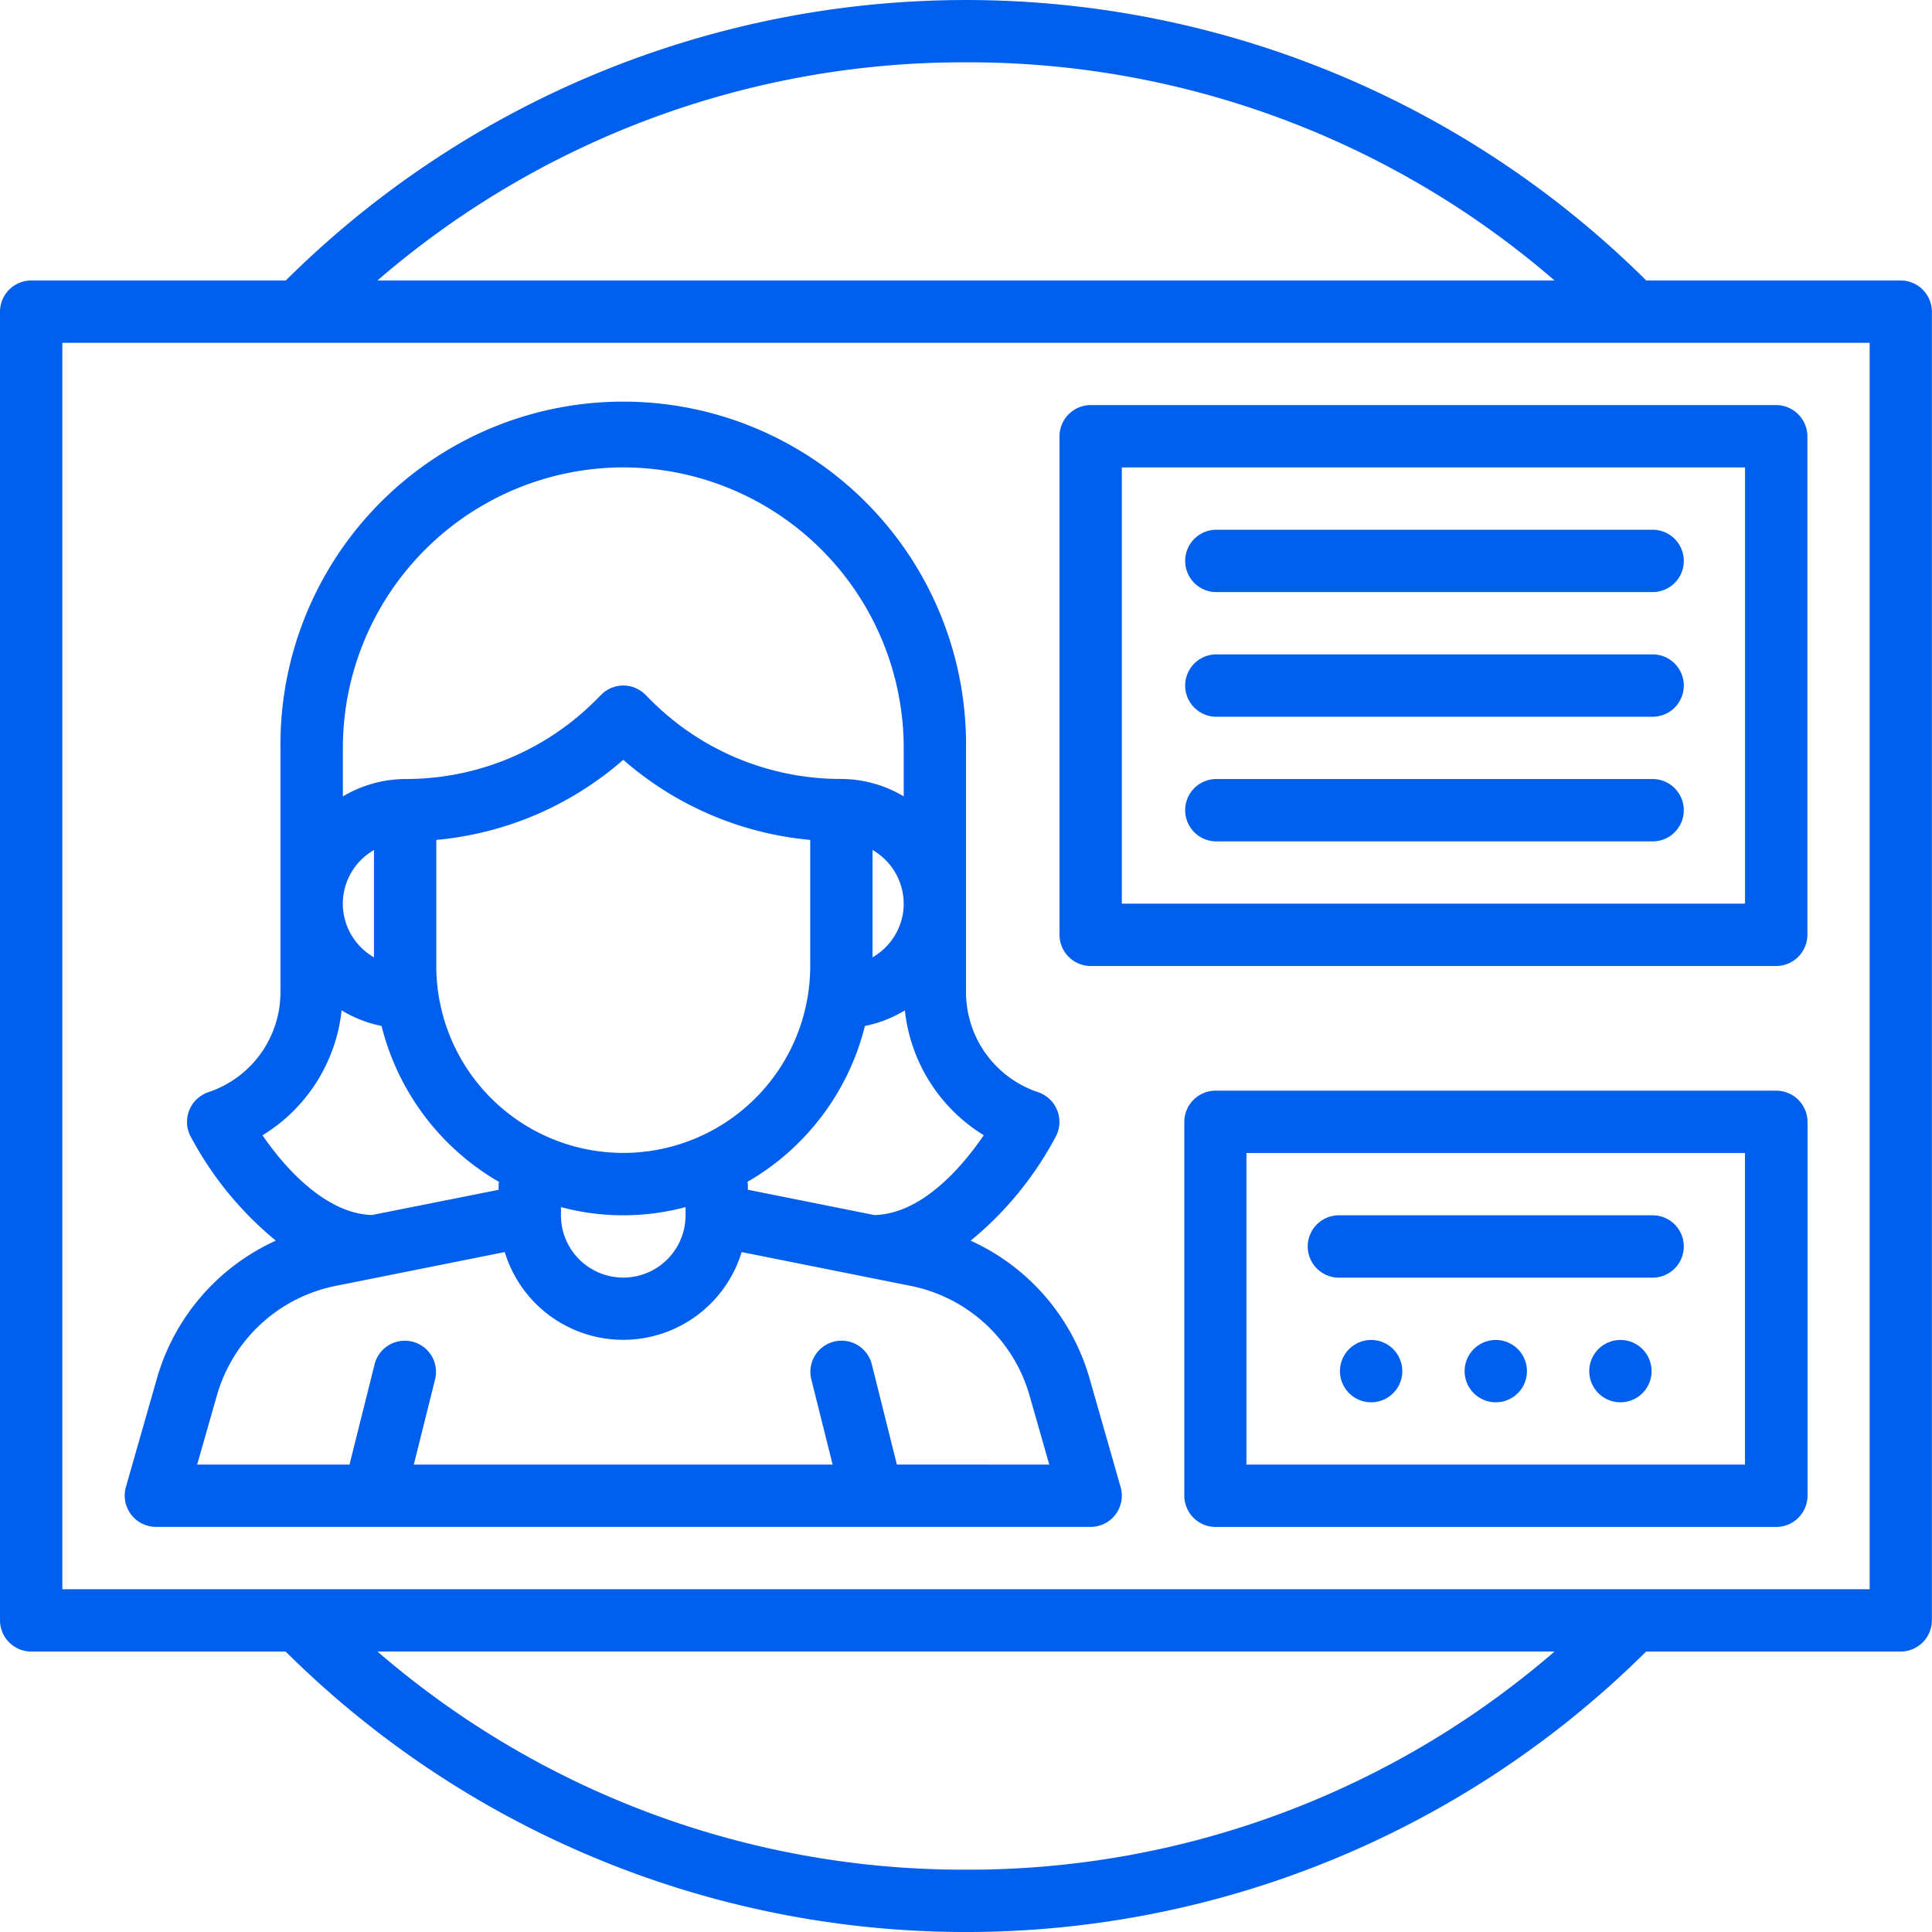 <?xml version="1.0" encoding="utf-8"?>
<svg xmlns="http://www.w3.org/2000/svg" width="55.459" height="55.459" viewBox="0 0 55.459 55.459">
  <path d="M55.565,9.051H48.256a27.705,27.705,0,0,0-39.052,0H1.895A.9.9,0,0,0,1,9.945V47.514a.9.9,0,0,0,.895.895H9.2a27.705,27.705,0,0,0,39.052,0h7.309a.9.9,0,0,0,.895-.895V9.945A.9.9,0,0,0,55.565,9.051ZM28.73,2.789A25.715,25.715,0,0,1,45.624,9.051H11.835A25.715,25.715,0,0,1,28.73,2.789Zm0,51.881a25.709,25.709,0,0,1-16.894-6.262H45.624A25.715,25.715,0,0,1,28.73,54.67ZM54.67,46.62H2.789V10.84H54.67Z" transform="translate(-1 -1)" fill="#005fec"/>
  <path d="M32.7,41.947a6.222,6.222,0,0,0-3.415-3.961,9.8,9.8,0,0,0,2.456-3.012.9.9,0,0,0-.517-1.249,3.028,3.028,0,0,1-2.072-2.875V23.84a9.84,9.84,0,1,0-19.679,0v7.011A3.026,3.026,0,0,1,7.4,33.725a.9.9,0,0,0-.517,1.249A9.831,9.831,0,0,0,9.34,37.985a6.224,6.224,0,0,0-3.415,3.961l-.89,3.115a.9.9,0,0,0,.86,1.141H32.73a.895.895,0,0,0,.86-1.141Zm-3.038-6.988c-.615.9-1.767,2.256-3.139,2.292l-3.633-.727v-.161c0-.023-.012-.043-.013-.065a7.17,7.17,0,0,0,3.373-4.475,3.538,3.538,0,0,0,1.147-.448A4.807,4.807,0,0,0,29.662,34.959Zm-18.4-6.647a1.783,1.783,0,0,1,.895-1.54v3.081A1.783,1.783,0,0,1,11.262,28.312Zm2.684-1.83a9.447,9.447,0,0,0,5.367-2.3,9.447,9.447,0,0,0,5.367,2.3V30.1a5.367,5.367,0,1,1-10.734,0Zm13.418,1.83a1.783,1.783,0,0,1-.895,1.54V26.772A1.783,1.783,0,0,1,27.363,28.312Zm-9.84,8.71a6.92,6.92,0,0,0,3.578,0v.235a1.789,1.789,0,0,1-3.578,0Zm1.789-21.233a8.06,8.06,0,0,1,8.051,8.051v1.392a3.541,3.541,0,0,0-1.789-.5A7.693,7.693,0,0,1,20.1,22.466l-.153-.153a.894.894,0,0,0-1.265,0l-.153.153a7.693,7.693,0,0,1-5.476,2.268,3.541,3.541,0,0,0-1.789.5V23.84A8.06,8.06,0,0,1,19.312,15.789ZM11.228,31.374a3.53,3.53,0,0,0,1.147.448A7.173,7.173,0,0,0,15.748,36.3c0,.022-.013.042-.013.065v.161L12.1,37.25c-1.3-.036-2.472-1.307-3.143-2.289A4.8,4.8,0,0,0,11.228,31.374ZM27.167,44.413l-.725-2.9a.895.895,0,0,0-1.736.434l.617,2.467H13.3l.616-2.466a.895.895,0,0,0-1.736-.434l-.725,2.9H7.081l.564-1.975a4.455,4.455,0,0,1,3.423-3.157l4.843-.969a3.554,3.554,0,0,0,6.8,0l4.844.969a4.456,4.456,0,0,1,3.423,3.157l.564,1.975Z" transform="translate(-1.422 -2.372)" fill="#005fec"/>
  <path d="M35,14.895V29.207a.9.9,0,0,0,.895.895H55.574a.9.9,0,0,0,.895-.895V14.895A.9.9,0,0,0,55.574,14H35.895A.9.9,0,0,0,35,14.895Zm1.789.895h17.89V28.312H36.789Z" transform="translate(-4.587 -2.372)" fill="#005fec"/>
  <path d="M52.418,18H39.895a.895.895,0,0,0,0,1.789H52.418a.895.895,0,1,0,0-1.789Z" transform="translate(-5.009 -2.793)" fill="#005fec"/>
  <path d="M52.418,22H39.895a.895.895,0,0,0,0,1.789H52.418a.895.895,0,1,0,0-1.789Z" transform="translate(-5.009 -3.215)" fill="#005fec"/>
  <path d="M52.418,26H39.895a.895.895,0,0,0,0,1.789H52.418a.895.895,0,1,0,0-1.789Z" transform="translate(-5.009 -3.637)" fill="#005fec"/>
  <circle cx="0.895" cy="0.895" r="0.895" transform="translate(42.042 38.464)" fill="#005fec"/>
  <circle cx="0.895" cy="0.895" r="0.895" transform="translate(38.464 38.464)" fill="#005fec"/>
  <circle cx="0.895" cy="0.895" r="0.895" transform="translate(45.62 38.464)" fill="#005fec"/>
  <path d="M56,36h-16.1a.9.9,0,0,0-.895.895V47.629a.9.9,0,0,0,.895.895H56a.9.9,0,0,0,.895-.895V36.895A.9.9,0,0,0,56,36ZM55.1,46.734H40.789V37.789H55.1Z" transform="translate(-5.009 -4.692)" fill="#005fec"/>
  <path d="M43.895,41.789H52.84a.895.895,0,1,0,0-1.789H43.895a.895.895,0,1,0,0,1.789Z" transform="translate(-5.431 -5.114)" fill="#005fec"/>
</svg>